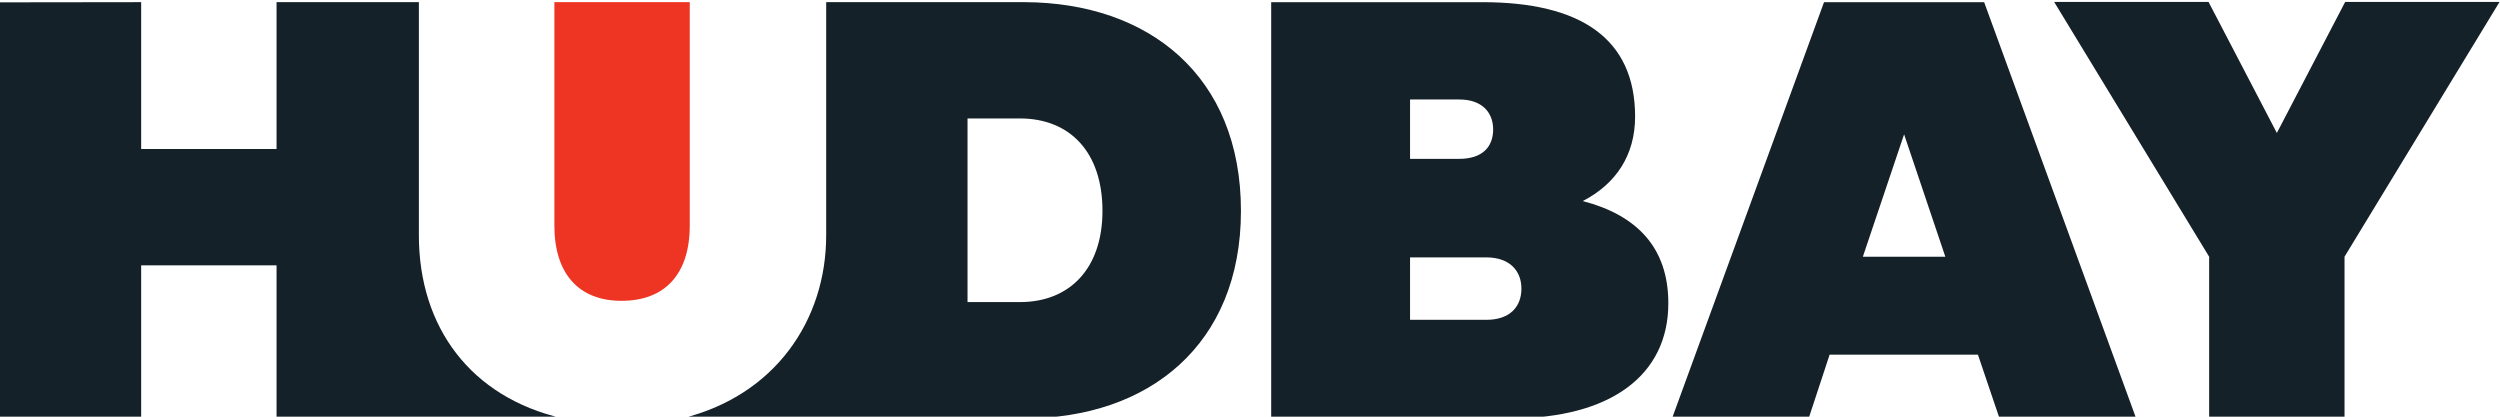 <?xml version="1.0" encoding="UTF-8" standalone="no"?>
<!-- Created with Inkscape (http://www.inkscape.org/) -->
<svg id="svg2" xmlns:rdf="http://www.w3.org/1999/02/22-rdf-syntax-ns#" xmlns="http://www.w3.org/2000/svg" xml:space="preserve" height="83.333" width="500" version="1.1" xmlns:cc="http://creativecommons.org/ns#" xmlns:xlink="http://www.w3.org/1999/xlink" xmlns:dc="http://purl.org/dc/elements/1.1/"><defs id="defs6"><clipPath id="clipPath26" clipPathUnits="userSpaceOnUse"><path id="path28" d="M0,792,612,792,612,0,0,0,0,792z"/></clipPath><clipPath id="clipPath34" clipPathUnits="userSpaceOnUse"><path id="path36" d="m36.488,712.54,136.08,0,0,22.748-136.08,0,0-22.748z"/></clipPath></defs><g id="g10" transform="matrix(1.25,0,0,-1.25,-45.61,974.088)"><g id="g4531" transform="matrix(2.939,0,0,2.939,-70.766,-1382.039)"><g id="g20"><g id="g22"><g id="g24" clip-path="url(#clipPath26)"><g id="g30"><g id="g32" clip-path="url(#clipPath34)"><g id="g38" transform="translate(70.324,719.012)"><path id="path40" fill-rule="nonzero" fill="#ee3524" d="m0,0c2.379,0,3.72,1.466,3.72,4.098v12.162h-7.37v-12.162c0-2.632,1.336-4.098,3.65-4.098"/></g><g id="g42" transform="translate(117.408,717.978)"><path id="path44" fill-rule="nonzero" fill="#152128" d="M0,0c1.308,0,1.912,0.733,1.912,1.702,0,0.93-0.604,1.697-1.912,1.697h-4.151v-3.399h4.151zm-1.473,8.763c1.274,0,1.846,0.667,1.846,1.601,0,0.897-0.572,1.631-1.846,1.631h-2.678v-3.232h2.678zm-10.238,8.53,11.502,0c5.327,0,8.31-1.966,8.31-6.231,0-2.096-1.041-3.664-2.85-4.596,2.949-0.769,4.659-2.534,4.659-5.565,0-3.898-3.116-6.265-8.578-6.265h-13.043v22.657z"/></g><g id="g46" transform="translate(137.907,721.411)"><path id="path48" fill-rule="nonzero" fill="#152128" d="M0,0,4.491,0,2.246,6.665,0,0zm-2.113,13.86,8.717,0,8.274-22.657-7.438,0-1.174,3.466-8.075,0-1.141-3.466-7.438,0,8.275,22.657z"/></g><g id="g50" transform="translate(172.569,735.284)"><path id="path52" fill-rule="nonzero" fill="#152128" d="m0,0-8.404,0-3.719-7.133-3.719,7.133-8.405,0,8.453-13.895-0.015,0,0-8.774,7.37,0,0,8.8l8.439,13.869z"/></g><g id="g54" transform="translate(59.297,722.579)"><path id="path56" fill-rule="nonzero" fill="#152128" d="m0,0,0,12.693-7.748,0,0-7.996-7.371,0,0,7.996-7.691-0.01,0-22.658,7.691,0,0,8.341,7.371,0,0-8.33,15.567,0c-4.99,1.148-7.819,4.956-7.819,9.964"/></g><g id="g58" transform="translate(92.019,718.944)"><path id="path60" fill-rule="nonzero" fill="#152128" d="m0,0-2.853,0,0,9.997,2.853,0c2.718,0,4.493-1.831,4.493-5.031,0-3.129-1.775-4.966-4.493-4.966m0.27,16.328-10.818,0,0-12.693c0-4.648-2.807-8.727-7.837-9.964h7.781,0.056,10.818c6.736,0,11.762,3.998,11.762,11.295,0,7.364-5.026,11.33-11.762,11.362"/></g></g></g></g></g></g></g></g></svg>

